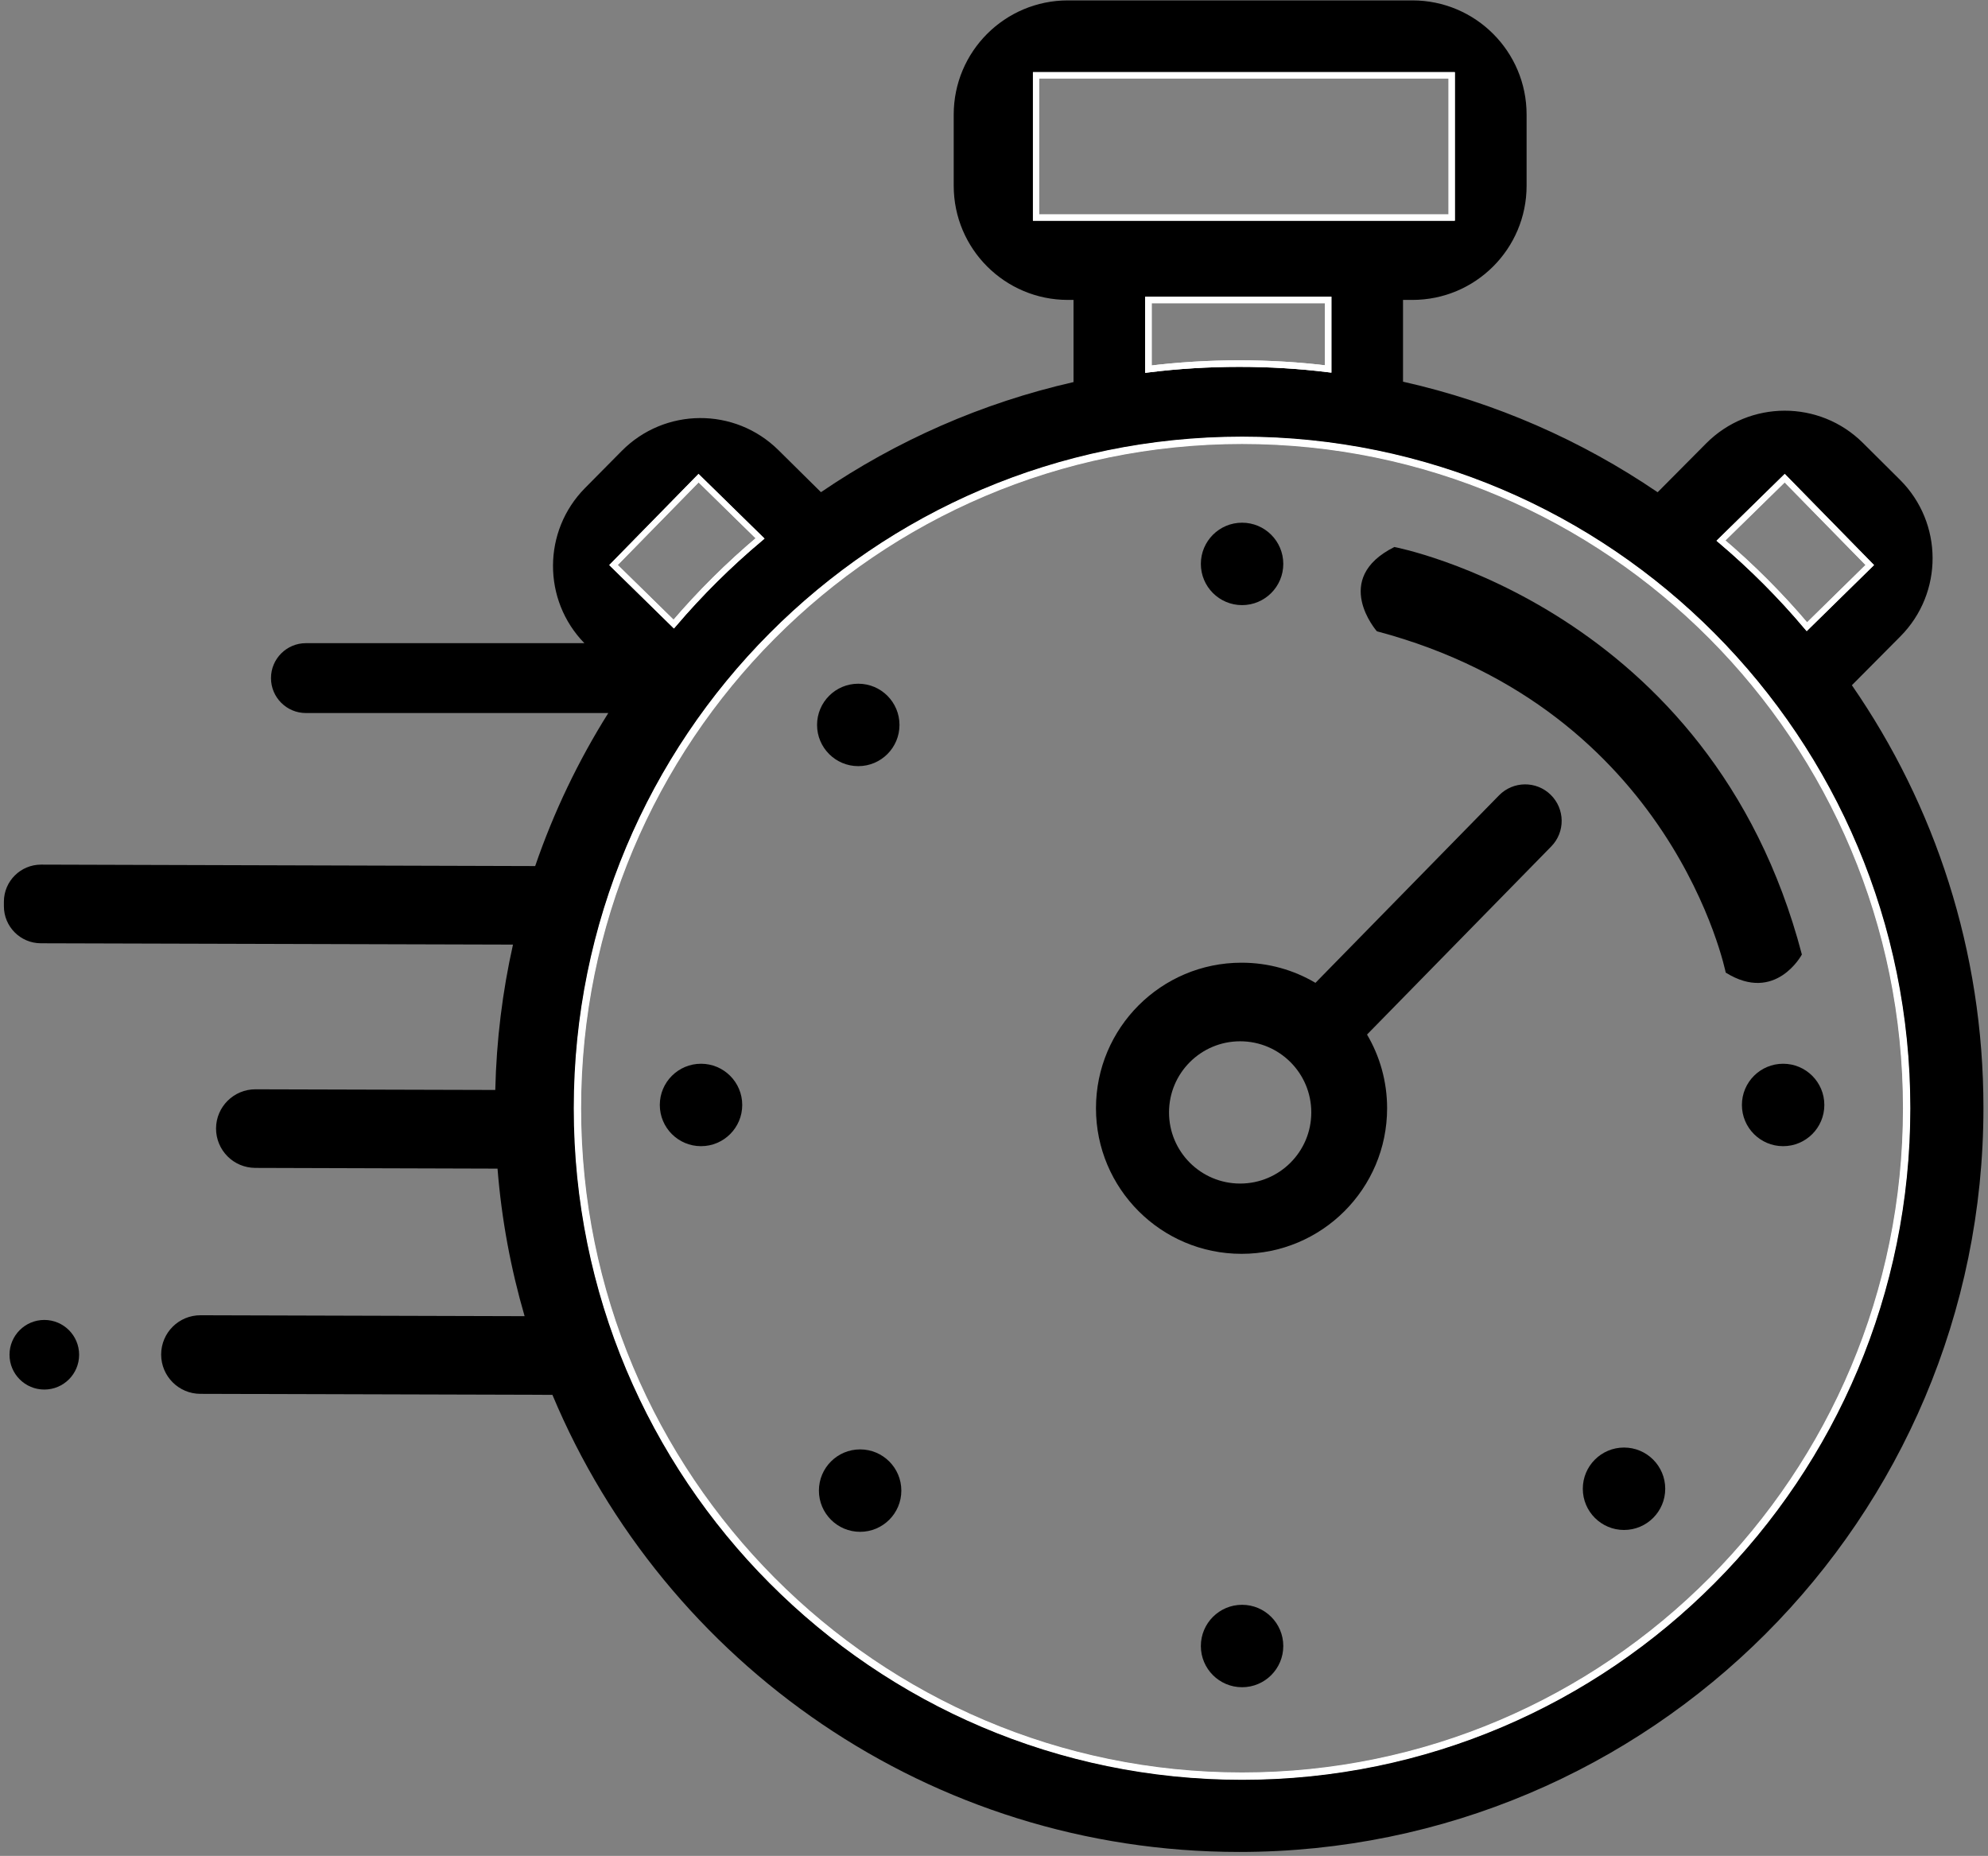 <svg width="301" height="281" viewBox="0 0 301 281" fill="none" xmlns="http://www.w3.org/2000/svg">
<rect x="0" y="0" width="301" height="281" fill="#808080" stroke="none"/>
<path d="M280.39 103.75L287.73 96.36C294.27 89.78 294.23 79.16 287.66 72.63L282.06 67.06C275.49 60.53 264.87 60.56 258.33 67.13L250.98 74.53C239.48 66.7 226.45 60.94 212.43 57.79V45.41H213.85C223.4 45.41 231.14 37.67 231.14 28.12V17.35C231.14 7.8 223.4 0.06 213.85 0.06H161.69C152.14 0.06 144.4 7.8 144.4 17.35V28.12C144.4 37.67 152.14 45.41 161.69 45.41H162.54V57.85C148.64 61.01 135.72 66.74 124.3 74.52L117.86 68.15C111.27 61.63 100.65 61.69 94.13 68.28L88.58 73.89C82.14 80.4 82.12 90.86 88.48 97.38H46.32C43.4 97.38 41.03 99.75 41.03 102.67C41.03 104.13 41.62 105.45 42.58 106.41C43.54 107.37 44.86 107.96 46.32 107.96H92.1C87.57 115.17 83.84 122.94 81.03 131.13L6.22 130.91C3.12 130.91 0.6 133.41 0.59 136.51V137.19C0.58 140.29 3.08 142.81 6.18 142.82L77.67 143.02C76.08 150.13 75.16 157.49 74.99 165.03L38.68 164.93C35.4 164.92 32.72 167.58 32.71 170.86C32.71 172.5 33.37 174 34.45 175.08C35.52 176.16 37.01 176.82 38.65 176.83L75.33 176.94C75.94 184.63 77.34 192.1 79.43 199.28L30.37 199.14C27.08 199.13 24.41 201.78 24.4 205.07V205.09C24.4 208.37 27.06 211.03 30.33 211.04L83.64 211.19C100.65 251.84 140.81 280.4 187.63 280.4C249.86 280.4 300.31 229.96 300.31 167.73C300.31 143.97 292.96 121.93 280.39 103.75ZM270.22 72.4L283.1 85.55L273.58 94.89C269.62 90.2 265.26 85.83 260.57 81.85L270.22 72.4ZM201.09 45.41V55.86C196.68 55.32 192.19 55.05 187.63 55.05C183.07 55.05 178.38 55.33 173.88 55.89V45.41H201.09ZM156.87 32.94V11.4H219.8V32.94H156.87ZM105.77 72.4L115.08 81.52C110.38 85.47 106 89.81 102.01 94.49L92.89 85.55L105.77 72.4ZM188.06 268.92C132.48 268.92 87.43 223.65 87.43 167.8C87.43 111.95 132.48 66.67 188.06 66.67C243.64 66.67 288.68 111.95 288.68 167.8C288.68 223.65 243.63 268.92 188.06 268.92Z" fill="black"/>
<path d="M288.68 167.8C288.68 223.65 243.63 268.92 188.06 268.92C132.49 268.92 87.43 223.65 87.43 167.8C87.43 111.95 132.48 66.67 188.06 66.67C243.64 66.67 288.68 111.95 288.68 167.8Z" stroke="white" stroke-width="0.98" stroke-miterlimit="10"/>
<path d="M288.68 167.8C288.68 223.65 243.63 268.92 188.06 268.92C132.49 268.92 87.43 223.65 87.43 167.8C87.43 111.95 132.48 66.67 188.06 66.67C243.64 66.67 288.68 111.95 288.68 167.8Z" stroke="white" stroke-width="1.11" stroke-miterlimit="10"/>
<path d="M188.06 91.62C191.506 91.62 194.3 88.826 194.3 85.38C194.3 81.934 191.506 79.14 188.06 79.14C184.614 79.14 181.82 81.934 181.82 85.38C181.82 88.826 184.614 91.62 188.06 91.62Z" fill="black"/>
<path d="M129.95 116C133.396 116 136.19 113.206 136.19 109.76C136.19 106.314 133.396 103.52 129.95 103.52C126.504 103.52 123.71 106.314 123.71 109.76C123.71 113.206 126.504 116 129.95 116Z" fill="black"/>
<path d="M106.14 173.54C109.586 173.54 112.38 170.746 112.38 167.3C112.38 163.854 109.586 161.06 106.14 161.06C102.694 161.06 99.9 163.854 99.9 167.3C99.9 170.746 102.694 173.54 106.14 173.54Z" fill="black"/>
<path d="M6.71 210.39C9.62 210.39 11.98 208.031 11.98 205.12C11.98 202.21 9.62 199.85 6.71 199.85C3.799 199.85 1.44 202.21 1.44 205.12C1.44 208.031 3.799 210.39 6.71 210.39Z" fill="black"/>
<path d="M130.23 231.93C133.676 231.93 136.47 229.136 136.47 225.69C136.47 222.244 133.676 219.45 130.23 219.45C126.784 219.45 123.99 222.244 123.99 225.69C123.99 229.136 126.784 231.93 130.23 231.93Z" fill="black"/>
<path d="M188.06 255.46C191.506 255.46 194.3 252.666 194.3 249.22C194.3 245.774 191.506 242.98 188.06 242.98C184.614 242.98 181.82 245.774 181.82 249.22C181.82 252.666 184.614 255.46 188.06 255.46Z" fill="black"/>
<path d="M245.89 231.65C249.336 231.65 252.13 228.856 252.13 225.41C252.13 221.964 249.336 219.17 245.89 219.17C242.444 219.17 239.65 221.964 239.65 225.41C239.65 228.856 242.444 231.65 245.89 231.65Z" fill="black"/>
<path d="M269.98 173.54C273.427 173.54 276.22 170.746 276.22 167.3C276.22 163.854 273.427 161.06 269.98 161.06C266.534 161.06 263.74 163.854 263.74 167.3C263.74 170.746 266.534 173.54 269.98 173.54Z" fill="black"/>
<path d="M261.29 147.27C261.29 147.27 253.35 107.49 208.47 95.58C208.47 95.58 201.48 87.64 211.12 82.82C211.12 82.82 259.03 91.89 272.82 144.52C272.82 144.52 268.85 151.98 261.29 147.26V147.27Z" fill="black"/>
<path d="M234.79 120.34C232.61 118.2 229.11 118.24 226.97 120.42L199.17 148.81C195.89 146.87 192.07 145.76 187.98 145.76C175.81 145.76 165.94 155.63 165.94 167.8C165.94 179.97 175.81 189.84 187.98 189.84C200.15 189.84 210.02 179.97 210.02 167.8C210.02 163.73 208.91 159.91 206.98 156.64L234.87 128.16C237.01 125.98 236.97 122.48 234.79 120.34ZM187.77 179.2C181.82 179.2 177 174.38 177 168.43C177 162.48 181.82 157.66 187.77 157.66C193.72 157.66 198.54 162.48 198.54 168.43C198.54 174.38 193.72 179.2 187.77 179.2Z" fill="black"/>
<path d="M283.1 85.55L273.58 94.89C269.62 90.2 265.26 85.83 260.57 81.85L270.22 72.4L283.1 85.55Z" stroke="white" stroke-width="0.93" stroke-miterlimit="10"/>
<path d="M115.08 81.52C110.38 85.47 106 89.81 102.01 94.49L92.89 85.55L105.77 72.4L115.08 81.52Z" stroke="white" stroke-width="0.93" stroke-miterlimit="10"/>
<path d="M201.09 45.41V55.86C196.68 55.32 192.19 55.05 187.63 55.05C183.07 55.05 178.38 55.33 173.88 55.89V45.41H201.09Z" stroke="white" stroke-width="0.99" stroke-miterlimit="10"/>
<path d="M201.09 45.41V55.86C196.68 55.32 192.19 55.05 187.63 55.05C183.07 55.05 178.38 55.33 173.88 55.89V45.41H201.09Z" stroke="white" stroke-width="0.99" stroke-miterlimit="10"/>
<path d="M219.8 11.4H156.87V32.94H219.8V11.4Z" stroke="white" stroke-width="0.95" stroke-miterlimit="10"/>
<path d="M219.8 11.4H156.87V32.94H219.8V11.4Z" stroke="white" stroke-width="0.95" stroke-miterlimit="10"/>
<path d="M115.08 81.52C110.38 85.47 106 89.81 102.01 94.49L92.89 85.55L105.77 72.4L115.08 81.52Z" stroke="white" stroke-width="0.87" stroke-miterlimit="10"/>
<path d="M283.1 85.55L273.58 94.89C269.62 90.2 265.26 85.83 260.57 81.85L270.22 72.4L283.1 85.55Z" stroke="white" stroke-width="0.87" stroke-miterlimit="10"/>
</svg>
